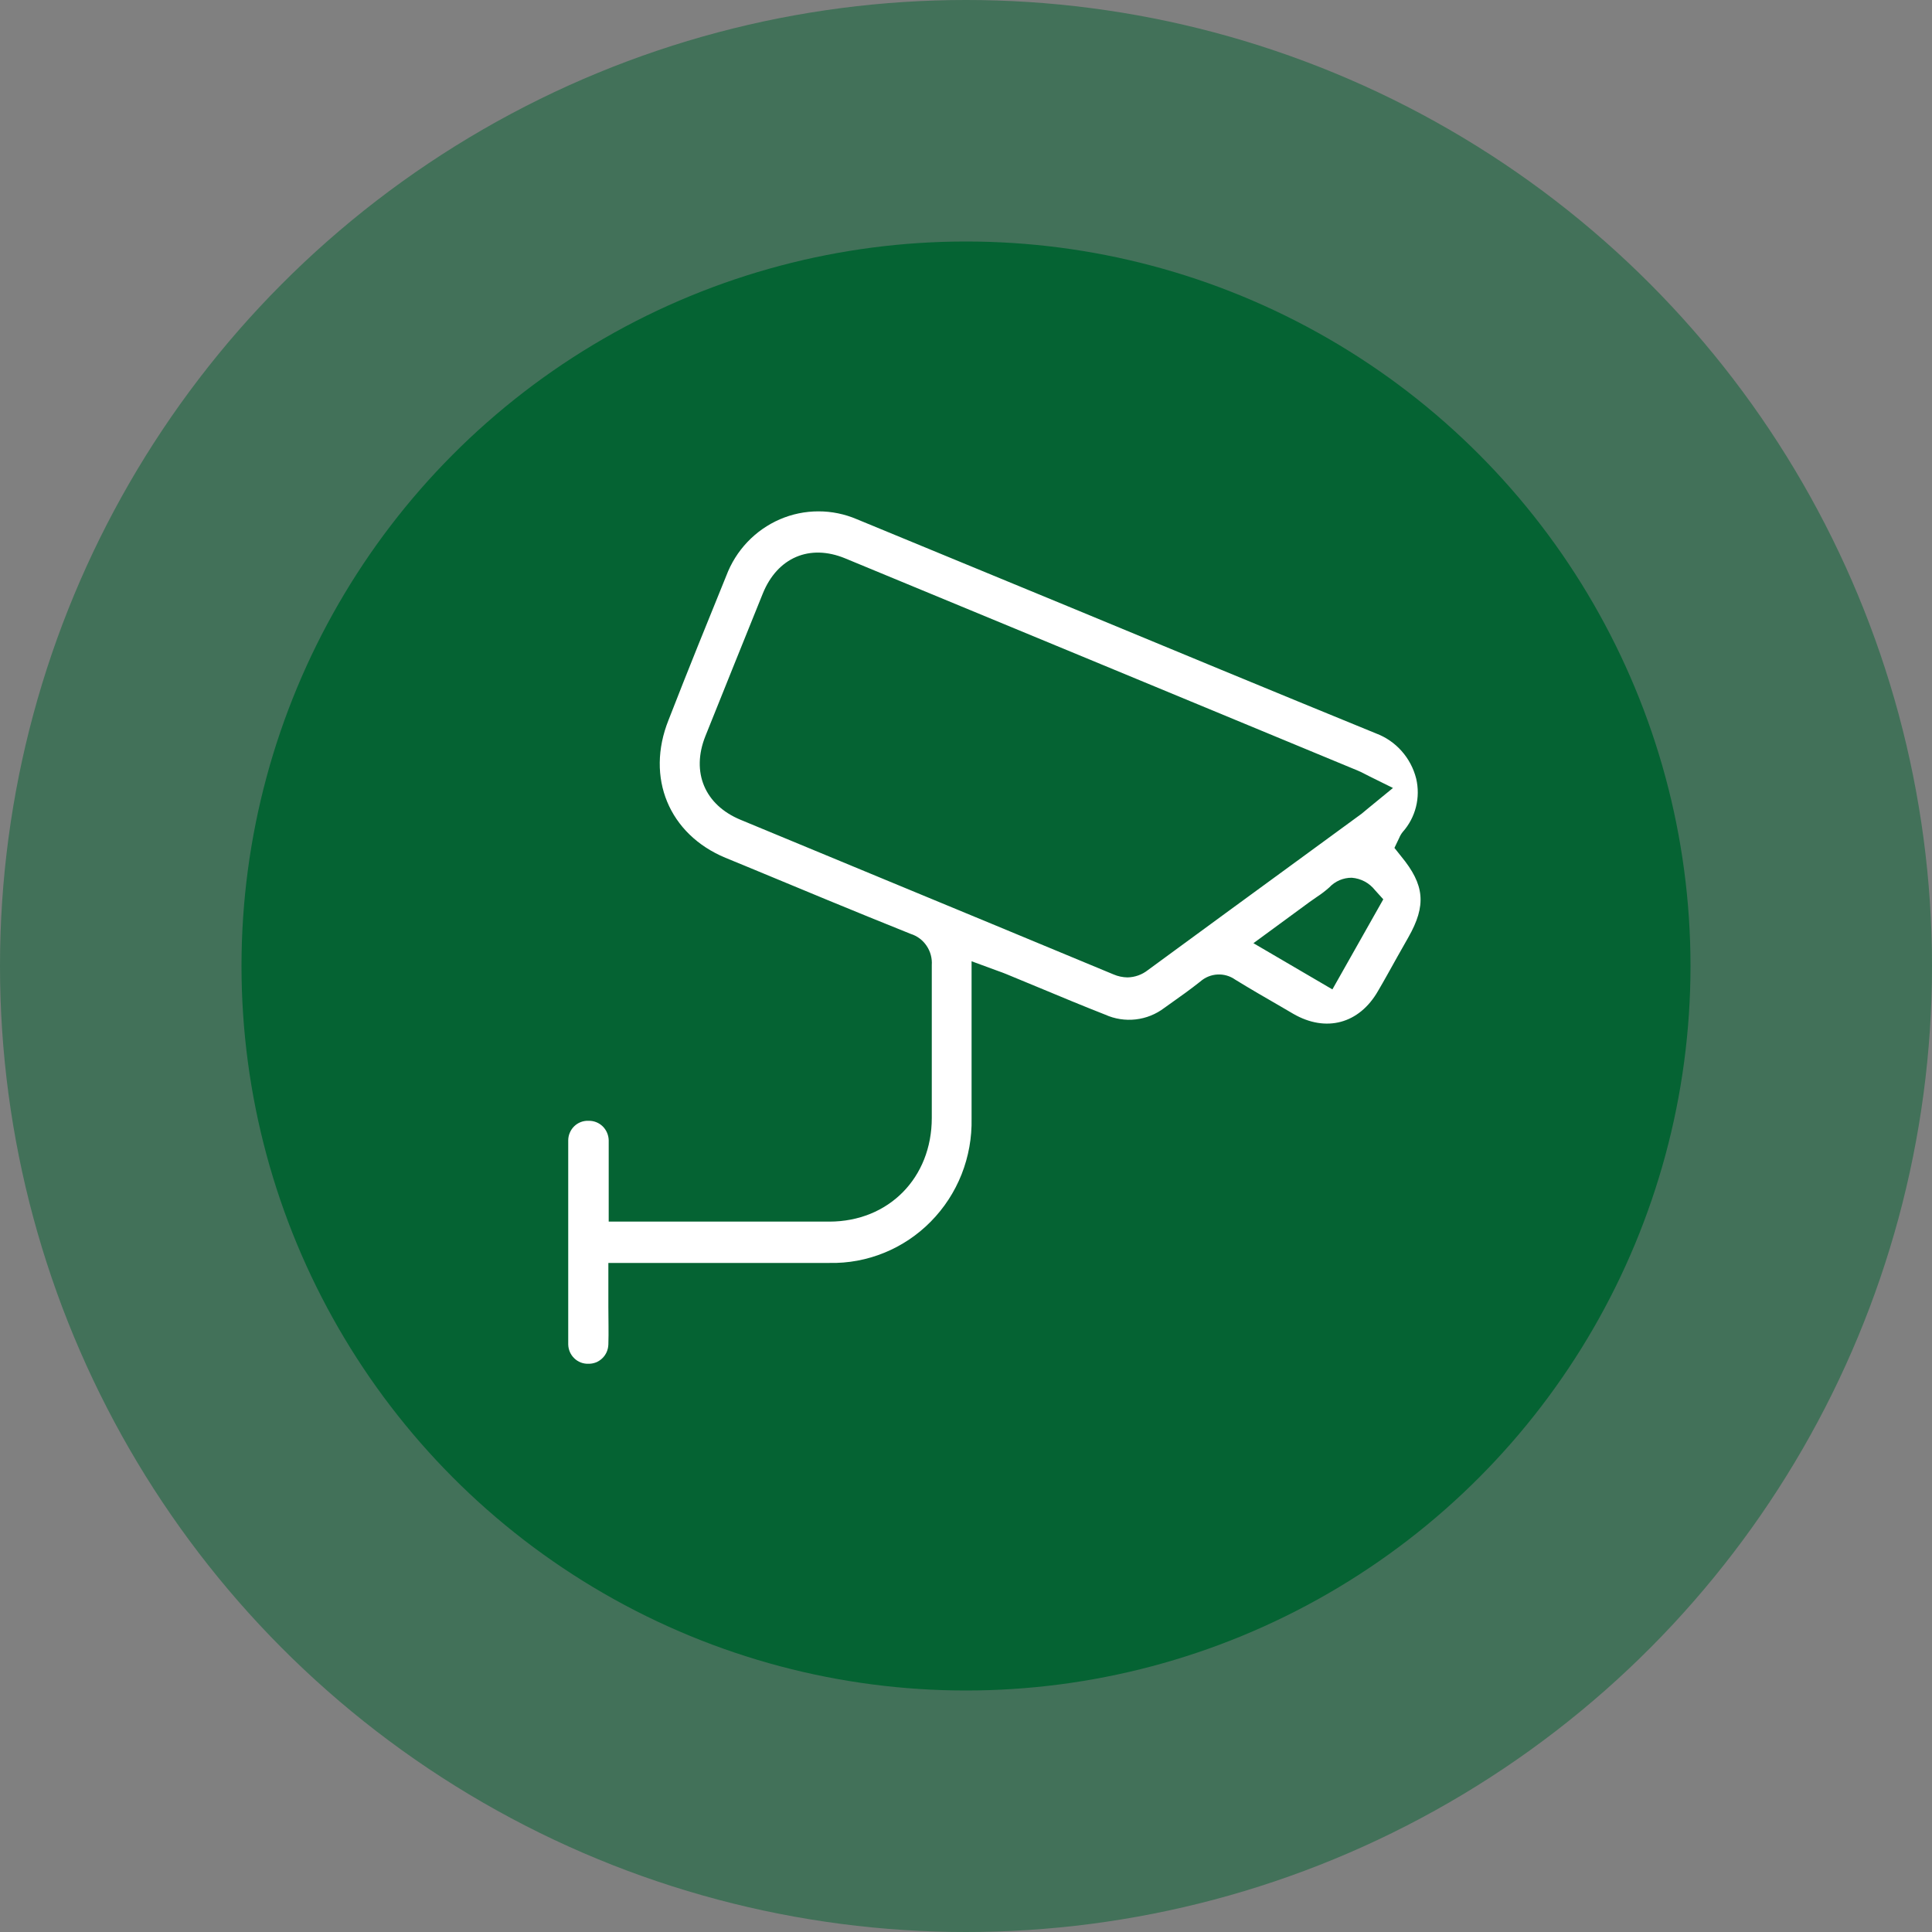<?xml version="1.0" encoding="UTF-8"?> <svg xmlns="http://www.w3.org/2000/svg" width="62" height="62" viewBox="0 0 62 62" fill="none"><rect x="0" y="0" width="62" height="62" fill="#808080" stroke="none"/> <circle cx="31" cy="31" r="31" fill="#056333" fill-opacity="0.5"></circle> <circle cx="31" cy="31" r="23.25" fill="#056333"></circle> <g clip-path="url(#clip0_201_6)"> <path d="M44.964 27.48L44.749 27.21L44.901 26.892C44.93 26.821 44.969 26.755 45.017 26.696C45.22 26.468 45.365 26.193 45.44 25.895C45.515 25.597 45.517 25.286 45.447 24.987C45.364 24.657 45.203 24.353 44.979 24.101C44.755 23.848 44.474 23.655 44.159 23.537C40.85 22.185 37.492 20.792 34.243 19.446C31.993 18.517 29.745 17.59 27.501 16.664C27.109 16.496 26.688 16.409 26.263 16.41C25.838 16.41 25.417 16.497 25.026 16.666C24.634 16.836 24.28 17.083 23.985 17.394C23.69 17.704 23.46 18.072 23.308 18.475C22.703 19.964 22.098 21.451 21.454 23.106C20.714 24.954 21.467 26.774 23.282 27.528L23.926 27.793C25.662 28.514 27.456 29.261 29.226 29.97C29.433 30.035 29.613 30.169 29.735 30.351C29.858 30.532 29.917 30.75 29.902 30.97C29.902 32.036 29.902 33.12 29.902 34.168V35.874C29.902 37.801 28.516 39.201 26.615 39.203H19.534V38.659C19.534 38.441 19.534 38.211 19.534 37.993C19.534 37.51 19.534 37.05 19.534 36.593C19.532 36.509 19.514 36.426 19.48 36.349C19.447 36.272 19.399 36.203 19.34 36.145C19.28 36.087 19.209 36.041 19.132 36.011C19.055 35.981 18.973 35.966 18.89 35.968H18.879C18.796 35.965 18.713 35.979 18.636 36.009C18.558 36.039 18.487 36.085 18.427 36.143C18.367 36.201 18.32 36.271 18.287 36.348C18.253 36.425 18.236 36.509 18.235 36.593C18.235 38.942 18.235 41.084 18.235 43.144C18.237 43.228 18.255 43.31 18.288 43.387C18.322 43.464 18.37 43.533 18.43 43.59C18.489 43.648 18.56 43.693 18.637 43.723C18.714 43.753 18.797 43.767 18.879 43.764C18.961 43.767 19.043 43.752 19.12 43.723C19.197 43.693 19.267 43.648 19.327 43.59C19.387 43.533 19.435 43.464 19.469 43.388C19.502 43.312 19.52 43.23 19.523 43.146C19.536 42.752 19.523 42.343 19.523 41.949C19.523 41.77 19.523 41.592 19.523 41.413V40.529H22.428C23.826 40.529 25.222 40.529 26.617 40.529C27.22 40.542 27.819 40.431 28.378 40.202C28.938 39.974 29.446 39.633 29.872 39.2C30.299 38.767 30.634 38.252 30.859 37.684C31.083 37.116 31.192 36.508 31.179 35.896C31.179 35.002 31.179 34.108 31.179 33.214V30.848L32.037 31.163C32.13 31.196 32.207 31.224 32.282 31.255L33.333 31.69C34.044 31.986 34.754 32.282 35.466 32.561C35.774 32.7 36.112 32.752 36.446 32.714C36.78 32.676 37.098 32.548 37.367 32.343L37.52 32.234C37.855 31.997 38.202 31.751 38.522 31.496C38.675 31.362 38.869 31.283 39.071 31.273C39.273 31.262 39.474 31.32 39.64 31.438C40.118 31.732 40.614 32.019 41.093 32.295L41.5 32.533C42.552 33.142 43.62 32.855 44.224 31.799C44.438 31.435 44.636 31.072 44.839 30.71L45.196 30.079C45.779 29.054 45.719 28.396 44.964 27.48ZM42.758 31.751L40.224 30.268L42.03 28.943L42.258 28.784C42.398 28.693 42.53 28.592 42.655 28.481C42.748 28.381 42.861 28.301 42.986 28.247C43.111 28.194 43.246 28.166 43.382 28.168C43.527 28.179 43.667 28.221 43.796 28.289C43.924 28.358 44.036 28.453 44.127 28.568L44.391 28.86L42.758 31.751ZM43.912 25.934C43.829 26.006 43.76 26.06 43.698 26.112L41.867 27.451C40.186 28.678 38.509 29.905 36.835 31.133C36.648 31.28 36.418 31.362 36.181 31.366C36.027 31.363 35.876 31.331 35.734 31.27C33.134 30.189 30.532 29.11 27.928 28.033L23.761 26.306C22.615 25.829 22.175 24.782 22.636 23.624C23.247 22.1 23.861 20.576 24.477 19.052C24.945 17.892 25.98 17.448 27.121 17.918C32.603 20.185 38.086 22.455 43.569 24.728C43.64 24.756 43.709 24.791 43.801 24.839L43.942 24.911L44.702 25.287L43.912 25.934Z" fill="white"></path> </g> <defs> <clipPath id="clip0_201_6"> <rect width="27.353" height="27.353" fill="white" transform="translate(18.235 16.412)"></rect> </clipPath> </defs> </svg> 
